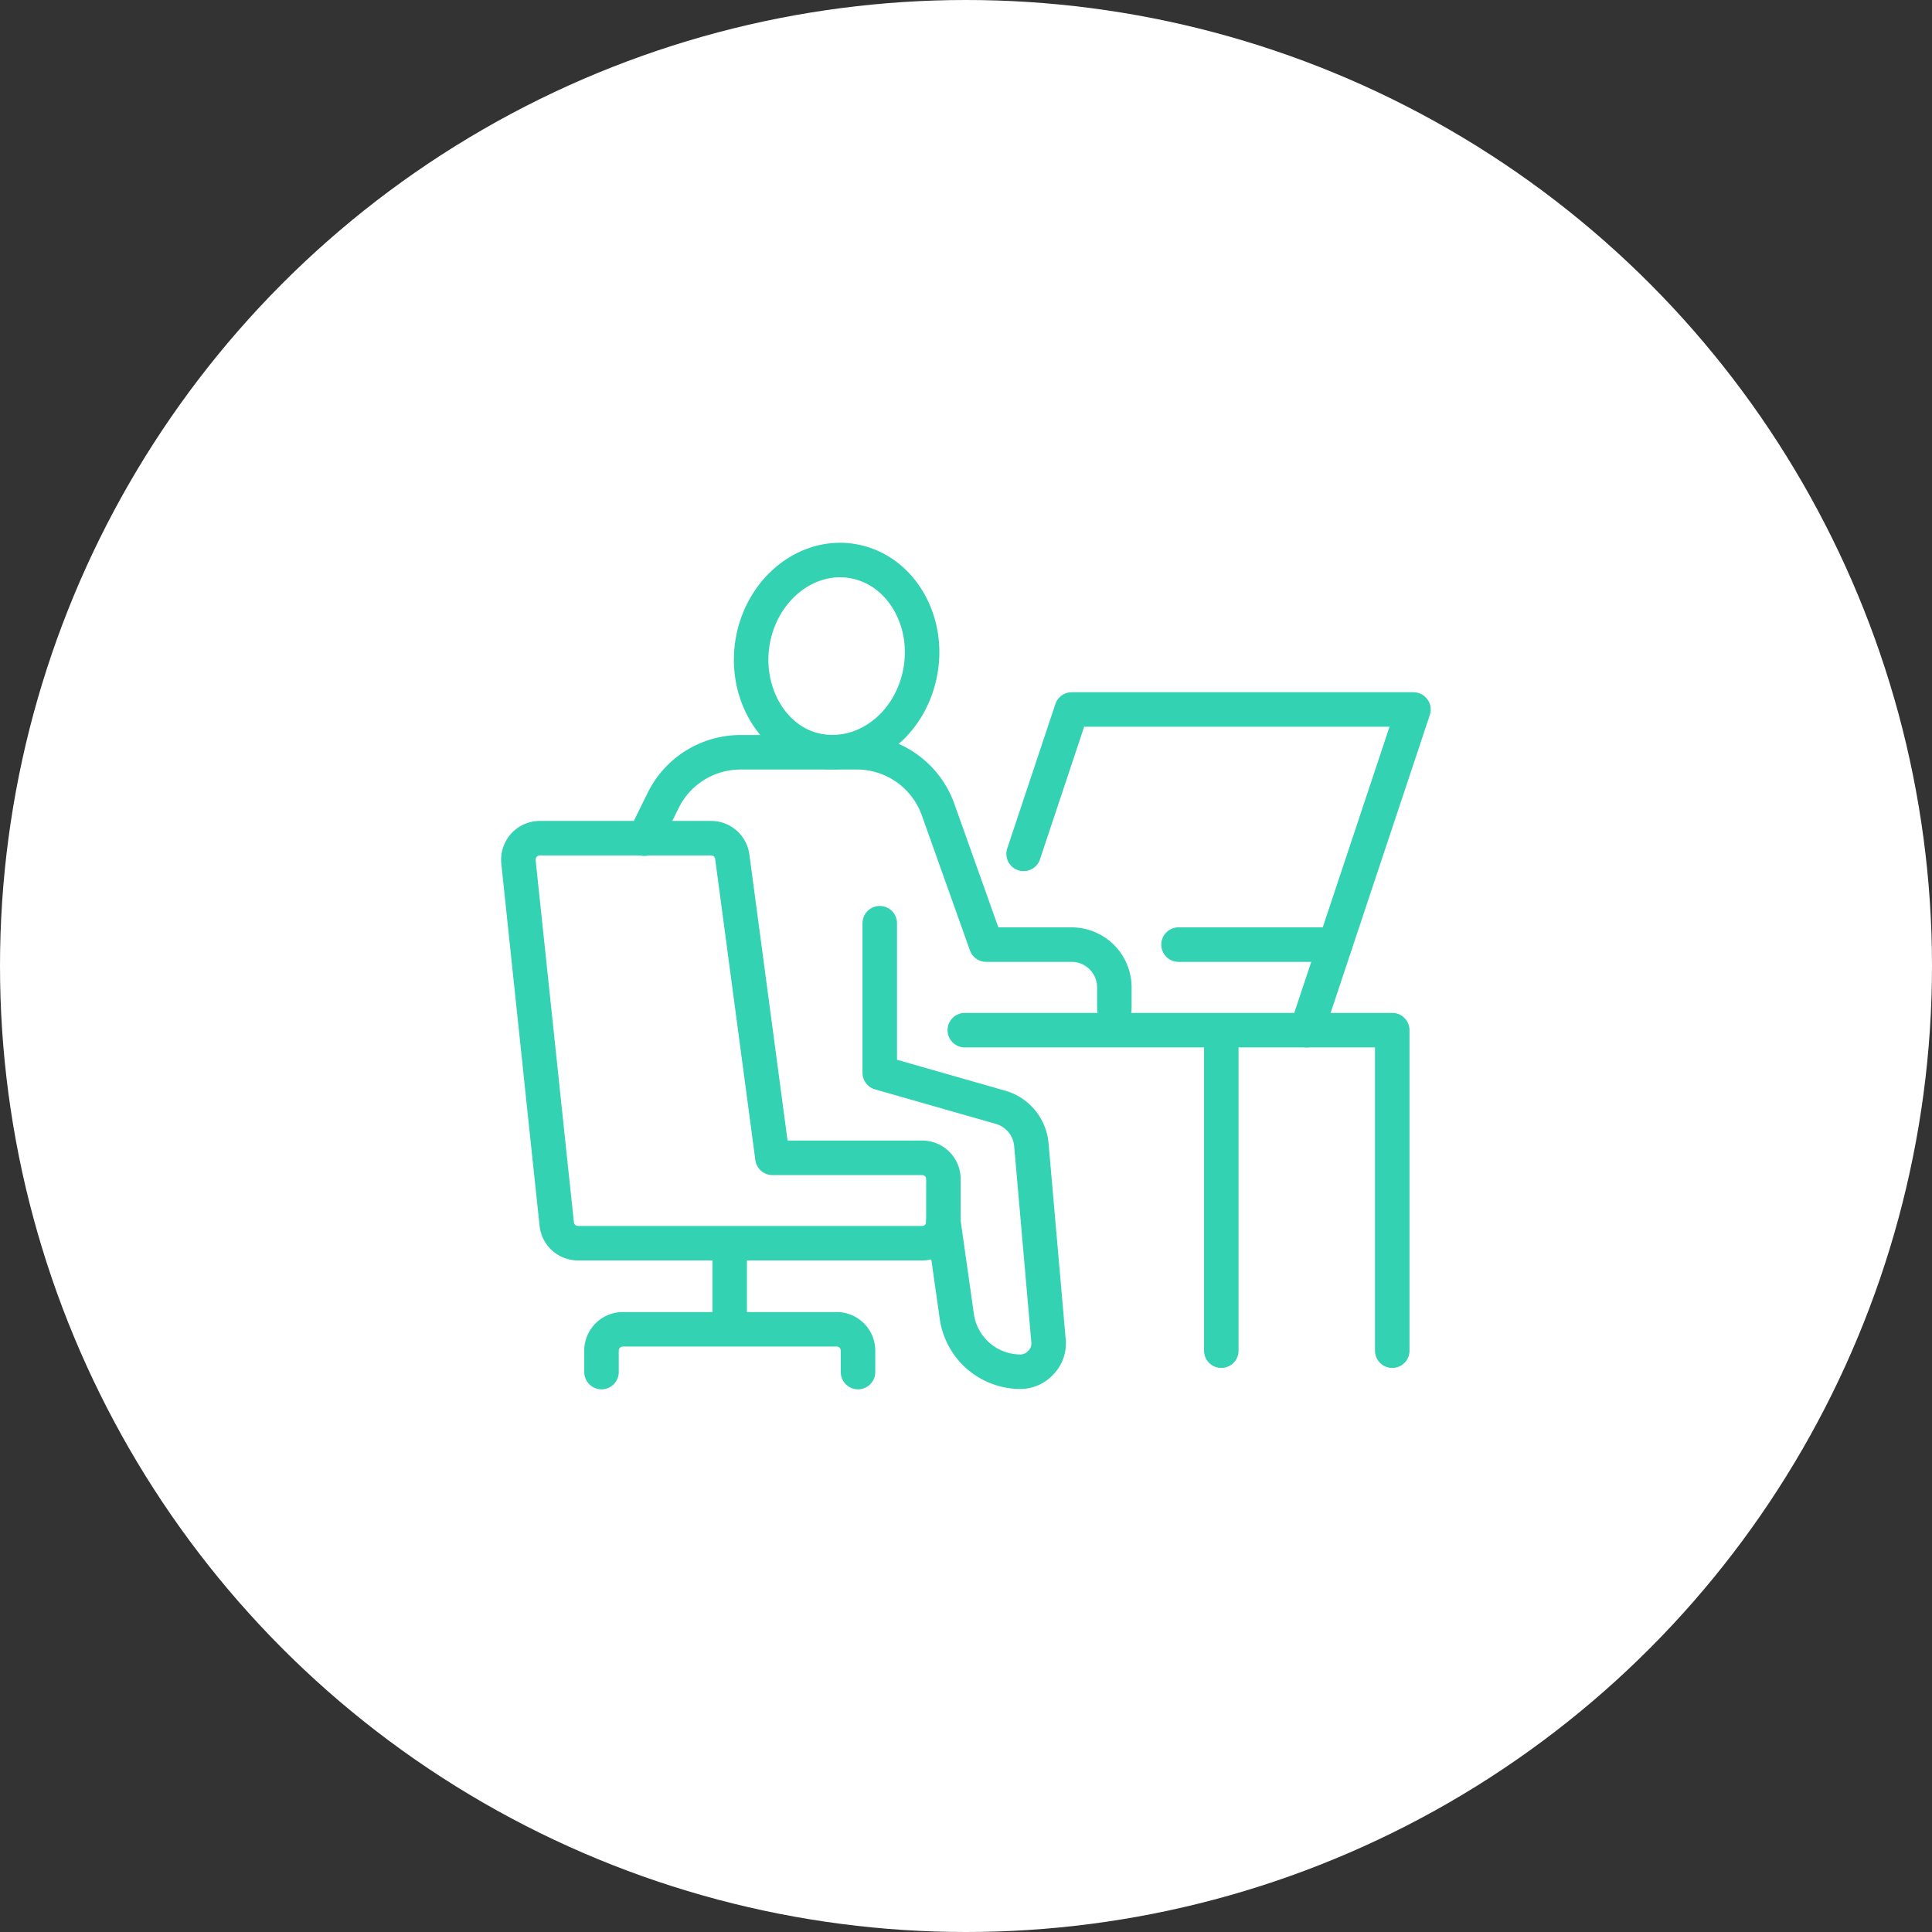 <svg xmlns="http://www.w3.org/2000/svg" viewBox="0 0 112 112"><rect x="0" y="0" width="112" height="112" fill="#333333" stroke="none"/><circle cx="56" cy="56" r="56" fill="#fff"/><path d="M53.33 39.05c.61-3-1.06-5.93-3.73-6.49S44.28 34 43.67 37s1.06 6 3.73 6.52 5.32-1.44 5.93-4.47zm2.6 20.67h24.78V78.3M77.4 54.76h-9.08m2.48 4.96V78.3M31.87 67.15L30.06 50a1.28 1.28 0 01.31-1 1.25 1.25 0 01.92-.41h9.93a1.24 1.24 0 011.23 1.07l2.33 17.46h8.67a1.23 1.23 0 011.24 1.24v2.47a1.23 1.23 0 01-1.24 1.24H33.51A1.24 1.24 0 0132.28 71zm17.87 12.39V78.3a1.24 1.24 0 00-1.24-1.24H36.11a1.24 1.24 0 00-1.24 1.24v1.24m7.43-2.48V72.1" fill="none" stroke="#32d2b2" stroke-linecap="round" stroke-linejoin="round" stroke-width="2"/><path d="M37.35 48.62l1.11-2.25a5 5 0 014.44-2.76h6.8a5 5 0 014.67 3.29l2.8 7.86h4.95a2.48 2.48 0 012.48 2.48v1.24" fill="none" stroke="#32d2b2" stroke-linecap="round" stroke-linejoin="round" stroke-width="2"/><path d="M51 53.52v8.67l7 2a2.48 2.48 0 011.79 2.18l1 11.43a1.59 1.59 0 01-.46 1.2 1.61 1.61 0 01-1.18.52 3.73 3.73 0 01-3.68-3.19l-.78-5.49m4.65-21.34l2.79-8.37h19.81l-6.19 18.59" fill="none" stroke="#32d2b2" stroke-linecap="round" stroke-linejoin="round" stroke-width="2"/></svg>